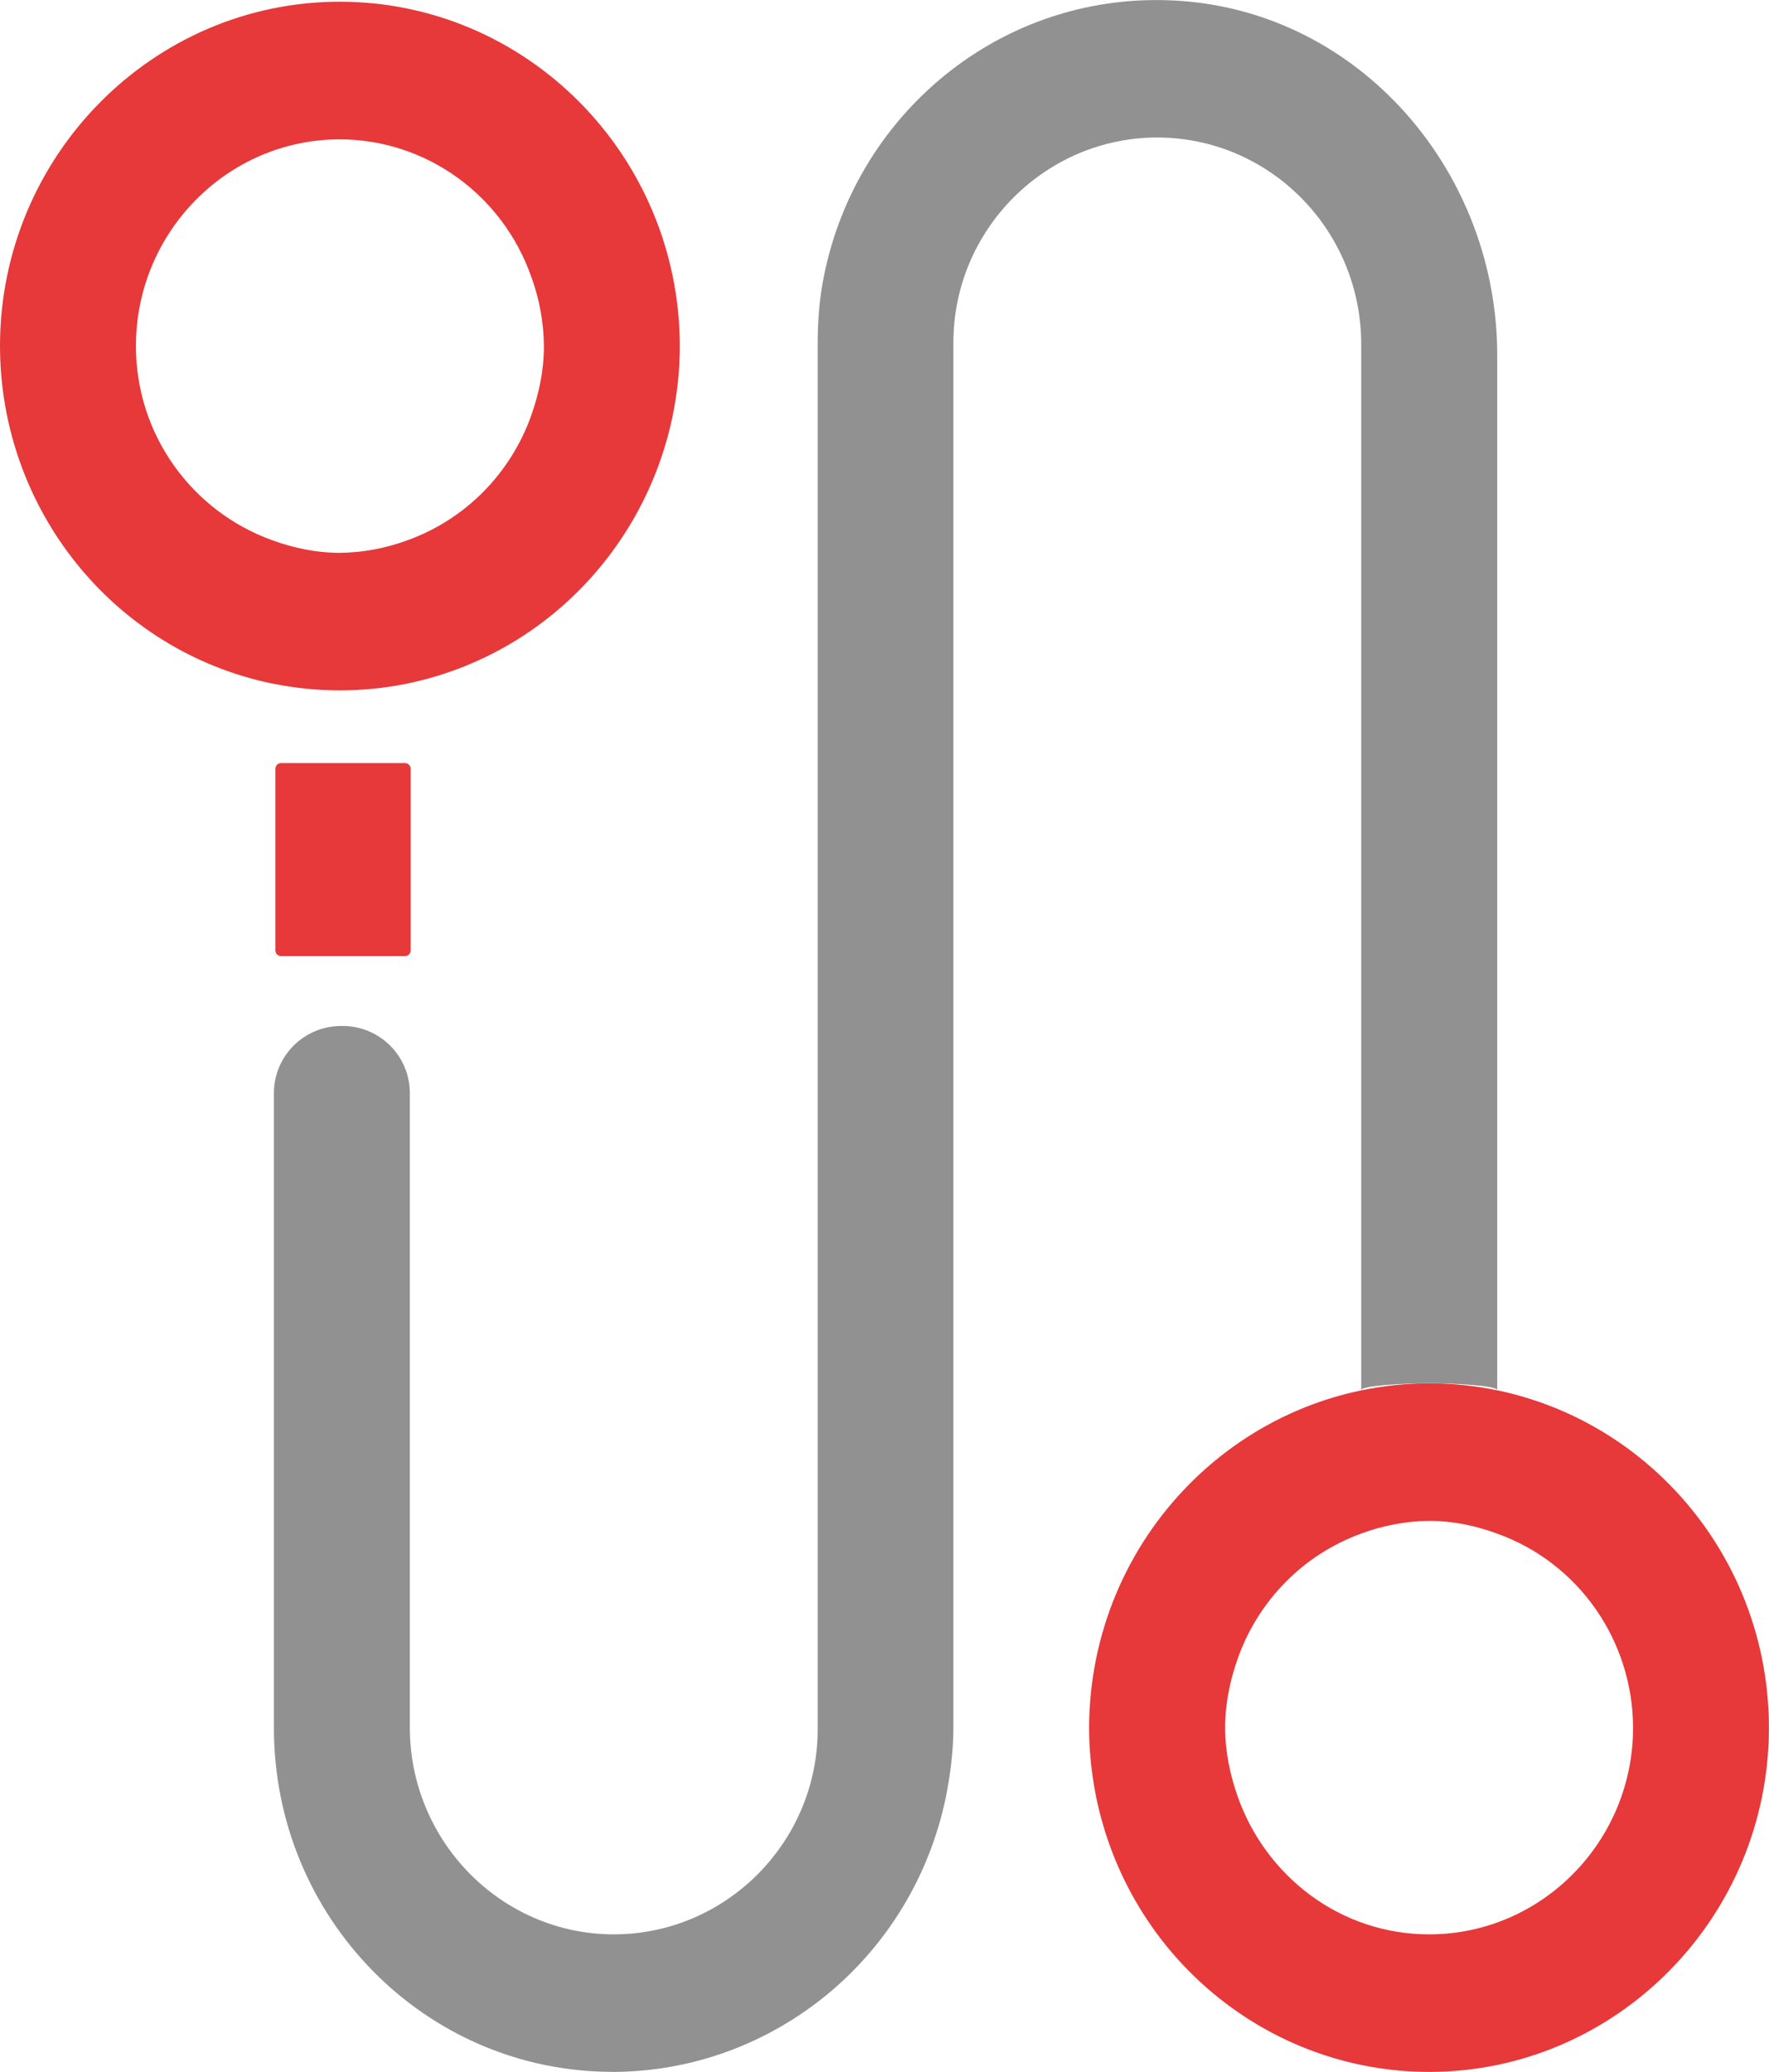 <?xml version="1.0" encoding="UTF-8"?>
<svg id="_图层_1" data-name="图层 1" xmlns="http://www.w3.org/2000/svg" viewBox="0 0 239.08 280">
  <defs>
    <style>
      .cls-1 {
        fill: #e7383a;
      }

      .cls-2 {
        fill: #919191;
      }
    </style>
  </defs>
  <path class="cls-1" d="M183.95,207.25c2.94-1.09,6.06-1.69,9.19-1.72,3.22,0,6.31.66,9.19,1.72,10.97,3.91,18.34,14.41,18.38,26.22,0,15.41-12.38,27.94-27.56,27.94-11.97,0-22.06-7.81-25.88-18.63-1.03-2.94-1.69-6.03-1.69-9.31,0-3.28.66-6.38,1.69-9.31,2.78-7.88,8.91-14.09,16.69-16.91M148.13,242.78c4.41,21.66,23.19,37.19,45,37.22,25.31,0,45.94-20.88,45.94-46.53-.03-25.69-20.59-46.5-45.94-46.53-25.35.09-45.85,20.88-45.94,46.53,0,3.19.34,6.28.94,9.31"/>
  <path class="cls-2" d="M82.75,280c21.85-.03,40.66-15.56,45.1-37.22.59-3,1-6.13,1-9.31V46.3c0-15.28,12.44-27.72,27.56-27.72,15.22.03,27.53,12.5,27.56,27.91v141.38c0-.63,6.03-.94,9.19-.94,3.16,0,9.19.31,9.19.94V47.99c0-24.31-17.84-45.53-41.75-47.78-24.16-2.25-44.85,14.56-49.28,37.28-.59,2.94-.81,5.97-.81,9.06v187.14c0,15.31-12.44,27.72-27.56,27.72s-27.53-12.5-27.56-27.91v-85.76c0-5.06-4.09-9.09-9.09-9.09h-.19c-5,0-9.09,4.03-9.09,9.09v85.72c-.03,25.66,20.41,46.53,45.75,46.53"/>
  <path class="cls-1" d="M45.94,18.83c11.66.03,22,7.5,25.88,18.63,1.09,2.97,1.66,6.13,1.69,9.31,0,3.28-.66,6.38-1.69,9.31-2.78,7.88-8.91,14.09-16.69,16.91-2.94,1.09-6.06,1.69-9.19,1.72-3.22,0-6.31-.66-9.19-1.72-10.66-3.84-18.38-14.09-18.38-26.22,0-15.41,12.38-27.94,27.56-27.94M36.75,92.36c6.06,1.25,12.31,1.25,18.38,0,21.35-4.47,36.69-23.5,36.75-45.6C91.82,21.08,71.29.26,45.94.23,20.63.23,0,21.11,0,46.77c.03,22.1,15.38,41.16,36.75,45.6M55.5,103.9v24.53c0,.44-.34.78-.78.78h-16.72c-.44,0-.78-.34-.78-.78v-24.53c0-.44.34-.78.78-.78h16.72c.41,0,.78.34.78.78Z"/>
</svg>